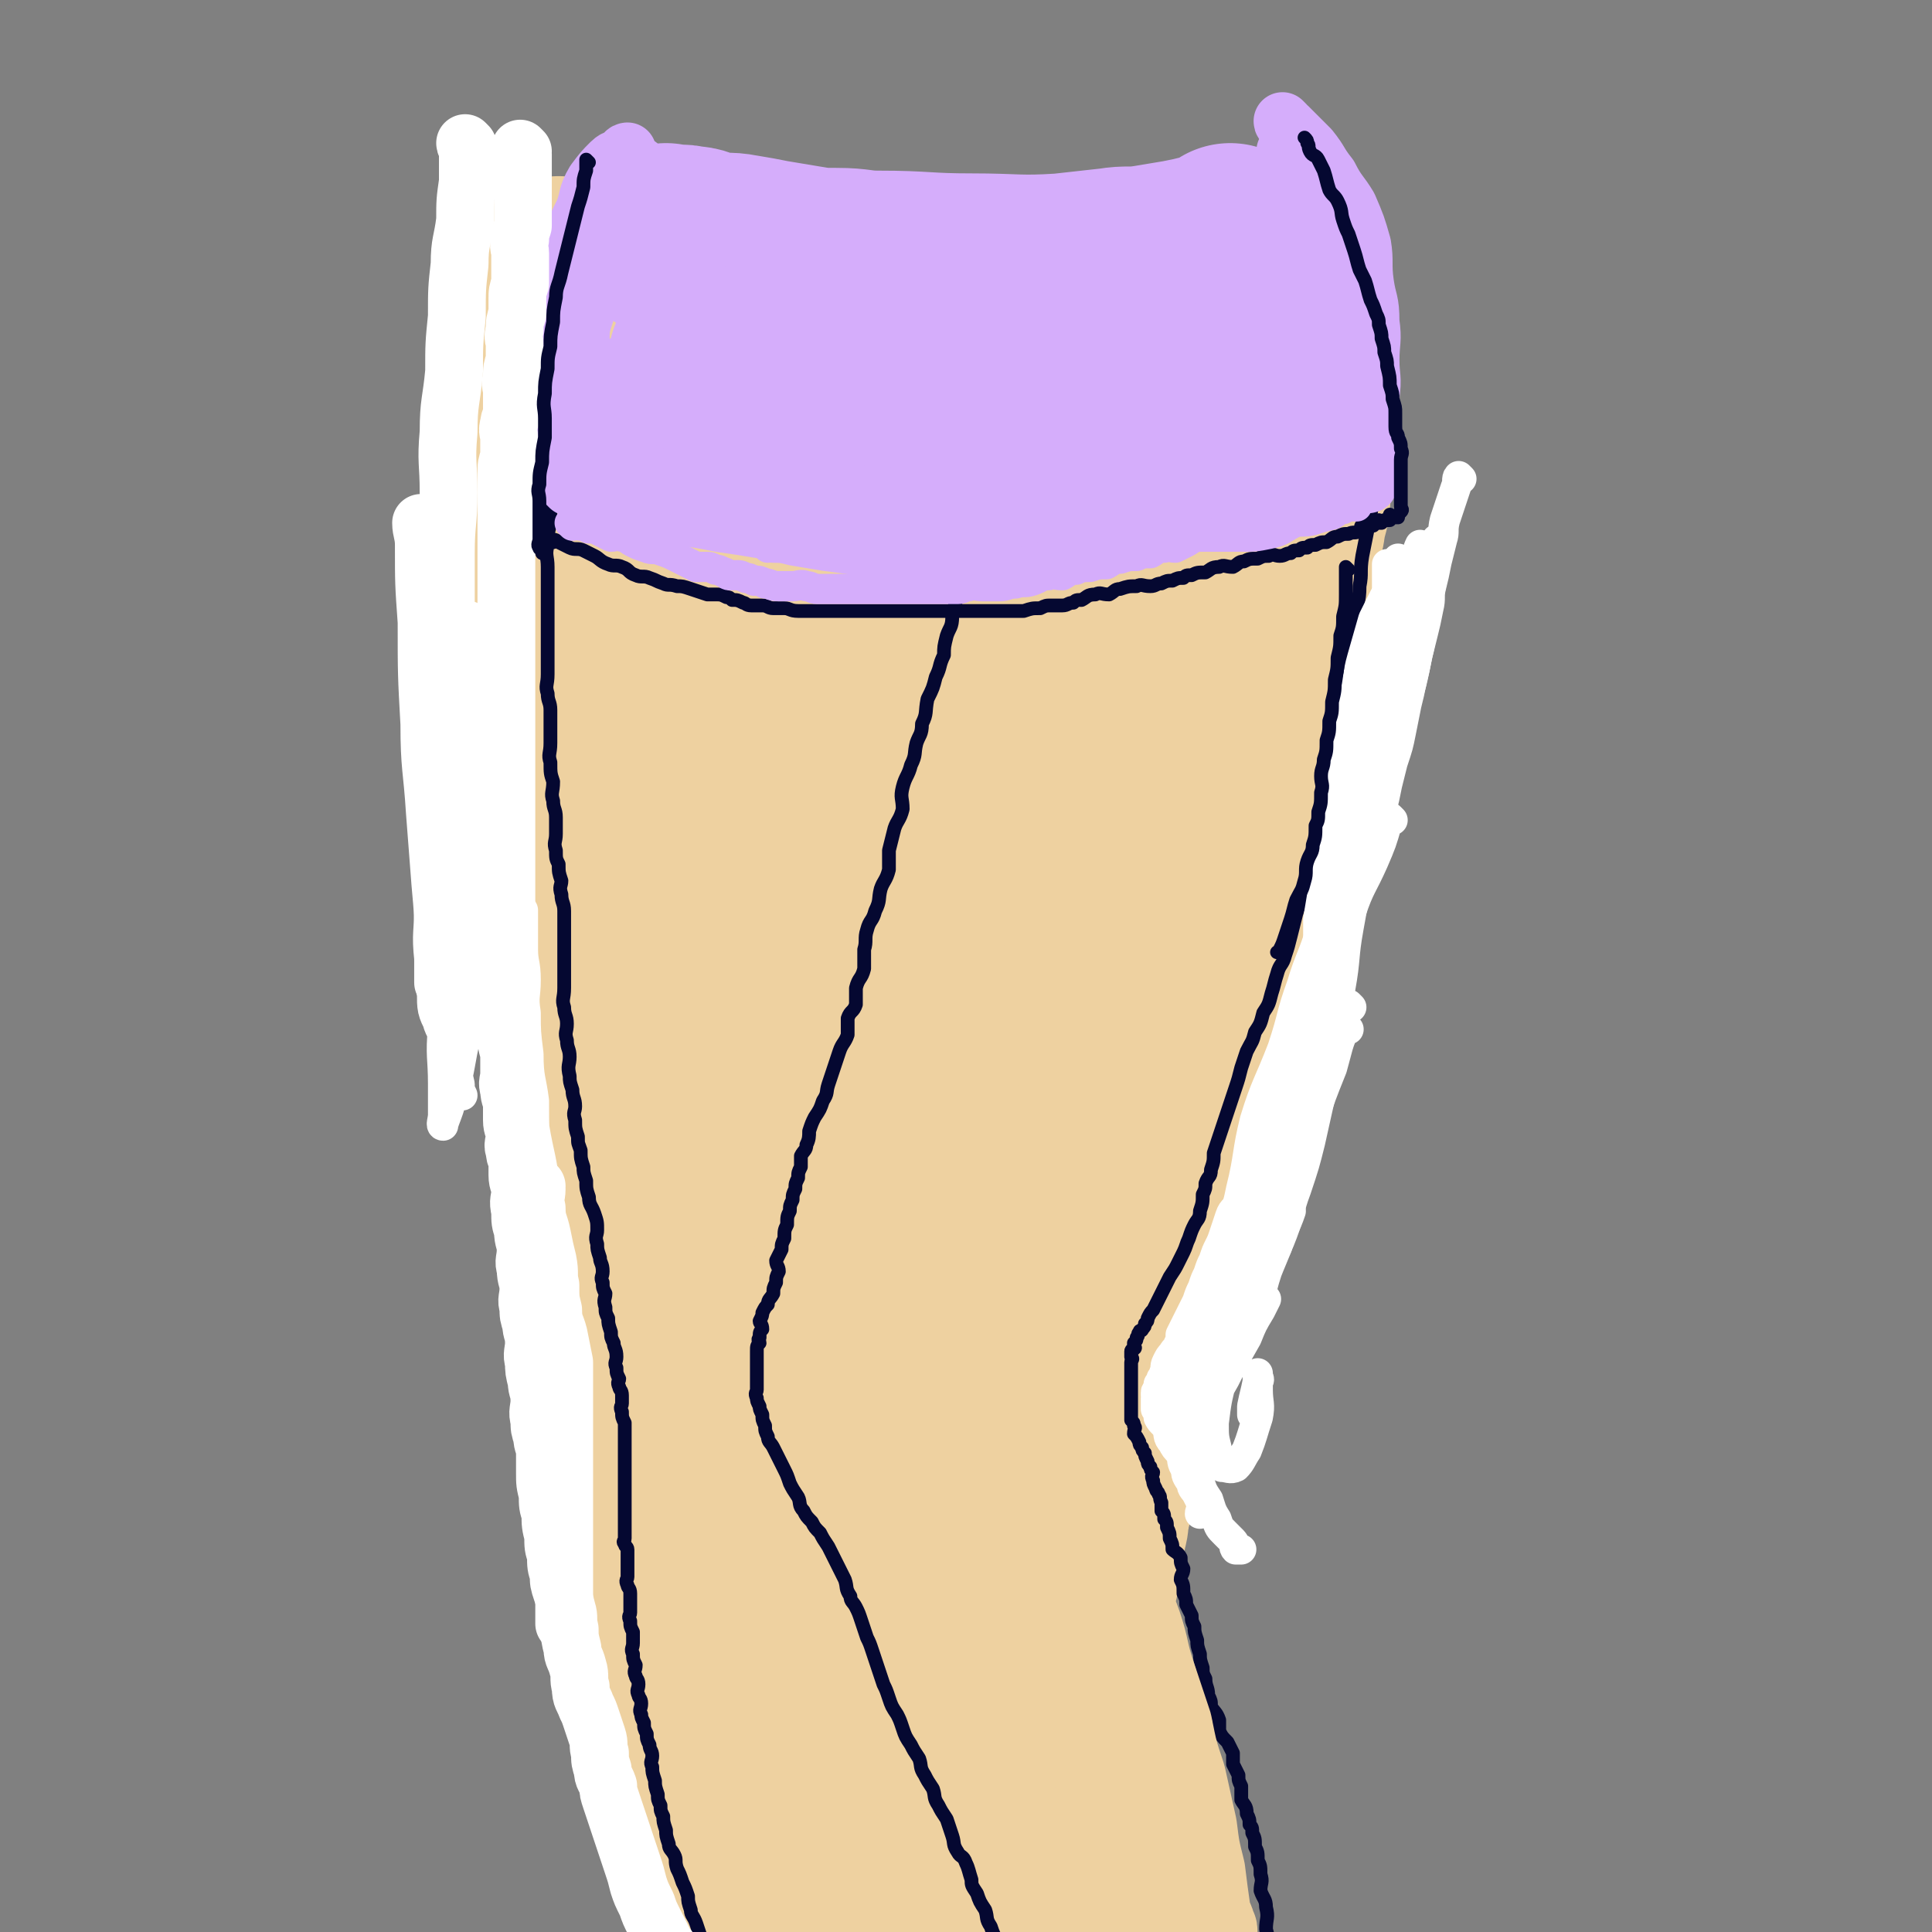 <svg viewBox='0 0 702 702' version='1.1' xmlns='http://www.w3.org/2000/svg' xmlns:xlink='http://www.w3.org/1999/xlink'><rect x="0" y="0" width="702" height="702" fill="#808080" stroke="none"/><g fill='none' stroke='rgb(238,209,160)' stroke-width='70' stroke-linecap='round' stroke-linejoin='round'><path d='M220,102c0,0 0,-1 -1,-1 0,0 0,1 0,2 -2,2 -2,1 -4,3 -1,2 -1,3 -2,5 -2,3 -2,3 -3,5 -2,3 -2,3 -3,5 -2,3 -1,3 -2,6 -1,3 -2,3 -2,5 -1,3 -1,3 -1,6 -1,3 -2,3 -2,6 -1,3 0,3 0,6 -1,3 -1,3 -1,6 -1,3 0,3 0,6 0,3 0,3 0,6 0,3 0,3 0,6 0,4 0,4 0,7 0,3 0,3 0,6 0,4 -1,4 0,7 0,4 1,4 2,7 1,4 0,4 1,7 1,4 2,4 3,7 1,3 1,3 2,6 1,3 1,3 3,6 1,2 1,2 2,4 1,2 1,1 2,3 0,1 0,1 1,2 0,0 0,0 1,0 '/><path d='M446,90c0,0 -1,-1 -1,-1 1,1 2,1 4,3 1,1 0,2 1,3 2,2 2,2 4,4 1,2 1,2 3,5 1,2 0,3 1,5 1,2 2,2 2,4 2,3 1,3 2,6 1,3 1,3 2,5 1,2 2,2 2,5 1,2 1,2 1,4 1,2 1,2 1,4 1,2 0,2 0,4 1,2 1,2 1,4 1,2 0,2 0,4 0,2 0,2 0,4 1,2 1,2 1,5 1,3 0,3 0,5 0,3 0,3 0,6 0,3 0,3 0,6 0,3 1,3 0,6 0,3 0,3 -1,6 -1,4 0,4 -2,8 -1,4 -1,4 -3,7 -1,4 -1,4 -3,7 -1,4 -1,4 -3,8 0,1 0,2 -1,3 '/><path d='M212,107c0,0 0,-1 -1,-1 -1,1 -1,2 -1,4 -2,3 -2,3 -4,6 -1,3 0,4 -1,7 -2,4 -2,4 -4,8 -1,4 0,4 -1,7 -1,4 -2,4 -2,8 -1,4 -1,4 -1,8 -1,4 -2,4 -2,8 -1,4 -1,4 -1,8 -1,5 0,5 0,9 0,4 -1,4 -1,8 -1,4 0,4 0,8 0,4 0,4 0,8 0,4 0,4 0,7 0,4 0,4 0,7 0,4 -1,4 0,7 0,3 1,3 1,6 0,3 -1,3 0,6 0,3 0,3 1,6 0,3 0,3 1,6 0,3 0,3 1,5 0,3 0,3 1,6 1,3 1,3 2,6 0,2 0,2 1,5 0,3 0,3 1,6 0,3 1,3 2,6 1,3 1,3 2,6 1,3 1,3 2,6 1,3 1,2 2,5 1,3 1,3 2,6 1,3 0,3 2,6 1,3 2,2 3,5 1,3 1,4 2,7 1,3 1,3 2,5 1,3 2,3 3,6 1,3 1,4 2,7 1,3 1,3 2,6 1,3 1,3 2,6 1,3 1,3 2,6 1,3 1,4 2,7 1,3 1,2 2,5 1,3 0,3 1,6 1,4 1,3 2,7 1,3 1,3 2,7 1,3 1,3 2,7 1,3 1,3 2,6 1,3 1,3 2,6 1,3 1,3 2,6 1,3 1,3 2,7 1,3 1,3 2,6 1,3 1,3 3,7 1,3 1,3 3,7 1,3 0,4 2,7 1,3 2,3 3,6 1,3 0,3 1,6 0,2 1,2 2,4 1,2 1,2 2,4 0,0 0,1 0,1 0,0 0,0 0,0 '/><path d='M448,99c0,0 -1,-1 -1,-1 1,2 1,3 2,5 2,5 2,5 4,9 1,6 2,5 4,11 1,5 1,5 3,10 1,6 0,6 1,11 1,6 1,6 2,11 1,6 2,6 2,11 1,6 1,6 1,11 1,6 0,6 0,11 1,6 1,6 1,11 1,5 0,5 0,10 0,6 0,6 0,11 0,5 0,5 0,10 0,4 0,4 0,8 0,4 0,4 0,8 0,5 1,5 0,9 0,4 0,4 -1,8 0,4 0,4 -1,8 -1,4 -1,4 -2,8 0,4 0,4 -1,8 0,4 -1,4 -2,8 -1,4 -1,4 -2,7 -1,5 -1,5 -3,9 -1,5 -1,5 -2,9 -1,4 -1,4 -2,7 -1,5 -1,5 -2,9 -1,5 -1,5 -2,9 -1,4 -1,4 -2,8 -1,5 -1,5 -2,9 0,4 0,4 -1,8 0,4 -1,4 -2,8 -1,4 -1,4 -2,8 -1,5 0,5 -1,9 0,4 0,4 -1,7 0,4 -1,4 -2,8 -1,3 -1,3 -2,6 -1,4 -1,4 -2,8 0,3 0,4 -1,7 -1,4 -1,3 -3,7 -1,3 -1,3 -2,6 -1,3 -1,3 -2,6 -1,3 -1,3 -2,6 -1,3 -1,3 -2,6 0,2 0,2 -1,5 -1,3 0,3 -2,6 0,2 -1,2 -2,4 -1,3 0,3 -1,6 0,3 -1,2 -2,5 -1,3 -1,3 -2,7 -1,3 -1,3 -2,6 0,2 0,2 -1,5 0,2 0,2 -1,5 0,2 0,2 -1,5 0,2 0,2 -1,5 0,2 0,2 -1,4 0,2 0,2 -1,5 0,2 0,2 -1,4 0,2 1,2 0,5 0,3 0,3 -1,6 0,2 0,2 -1,5 0,3 0,3 -1,6 0,2 0,2 -1,5 0,2 0,2 -1,5 0,2 0,2 -1,4 0,2 1,2 0,4 0,1 0,1 -1,3 0,2 0,2 -1,4 0,2 1,2 0,4 0,3 0,3 -1,7 0,1 0,1 0,3 0,1 1,1 0,2 0,1 0,1 -1,2 0,1 0,1 0,2 0,0 1,0 0,1 0,1 0,1 -1,2 0,1 1,1 0,2 0,0 0,0 -1,1 0,0 1,1 0,2 0,1 0,1 -1,2 0,1 1,1 0,3 0,1 0,1 -1,2 0,1 0,1 -1,3 0,1 1,1 0,3 0,1 0,1 -1,3 0,2 0,2 -1,4 0,2 0,2 -1,4 0,2 0,2 -1,5 0,2 0,2 -1,5 0,3 0,3 -1,6 0,3 0,3 -1,7 0,3 0,3 -1,7 0,3 -1,3 -2,6 0,2 1,2 0,5 0,3 0,3 -1,6 0,2 0,2 -1,5 0,3 0,3 -1,6 0,2 0,2 -1,4 0,2 0,2 0,4 0,1 0,1 0,3 '/><path d='M204,100c0,0 -1,-1 -1,-1 0,3 0,4 0,7 -2,6 -2,5 -4,11 -1,5 0,5 -1,11 -1,6 -1,6 -2,12 -1,6 -2,6 -2,13 -1,5 -1,5 -1,11 -1,7 -1,7 -1,14 -1,6 -1,6 -1,13 -1,6 0,6 0,13 0,6 0,6 0,12 0,7 -1,7 0,13 0,7 0,6 1,12 0,7 0,7 1,14 0,5 0,5 1,11 0,7 0,7 1,13 1,6 1,6 2,12 1,6 0,6 1,11 0,6 0,6 1,11 0,5 1,5 2,10 1,5 0,5 1,10 1,5 2,5 3,10 1,6 1,6 2,11 1,5 1,5 2,10 1,5 1,5 2,10 1,5 1,5 2,10 1,5 2,5 3,10 1,5 0,5 1,10 1,5 1,5 2,9 1,5 0,5 1,10 1,5 1,5 2,10 1,6 0,6 1,12 0,6 0,6 1,11 0,5 1,5 2,10 1,6 0,6 1,11 0,5 0,5 1,10 1,5 1,5 2,10 1,5 0,5 1,10 0,5 0,5 1,10 0,5 0,5 1,10 0,5 0,5 1,9 1,5 1,5 2,10 1,5 0,5 1,10 0,4 0,4 1,8 0,4 0,4 1,8 0,4 0,4 1,9 0,5 0,5 1,9 1,5 1,5 2,9 1,4 0,5 1,9 0,4 0,4 1,8 0,4 1,3 2,7 1,3 1,3 2,6 1,4 0,4 1,8 0,4 1,4 2,8 1,3 1,3 2,7 1,3 1,3 2,7 1,3 1,3 2,7 1,3 1,3 2,7 1,3 1,3 2,7 0,3 0,3 1,6 0,3 0,3 1,7 0,3 1,3 2,6 0,1 0,1 1,3 0,2 0,2 1,4 0,0 -1,0 0,1 0,0 1,1 1,1 '/><path d='M256,476c0,0 -1,-1 -1,-1 0,1 0,2 1,4 1,8 1,8 3,16 2,10 2,10 4,20 2,12 2,12 4,23 2,12 2,12 4,24 2,13 1,13 3,26 1,13 2,13 3,26 1,13 1,13 2,25 1,10 0,10 2,20 1,8 1,8 4,16 1,4 2,4 4,9 1,3 1,4 1,5 0,1 0,-1 0,-2 '/><path d='M244,126c0,0 -1,-1 -1,-1 0,8 1,9 1,18 0,13 0,13 0,26 0,14 -1,14 0,28 0,16 1,16 2,32 1,18 1,18 2,36 1,19 0,19 2,38 1,17 1,16 3,33 1,15 1,15 3,29 1,10 1,10 4,20 2,7 2,7 4,13 0,2 0,2 1,4 '/><path d='M278,109c0,0 -1,-1 -1,-1 0,6 1,7 1,14 0,16 -1,16 0,33 0,20 0,20 1,41 1,23 1,23 3,45 1,21 1,21 2,42 0,20 0,20 1,40 0,16 -1,16 1,31 1,10 1,10 3,21 1,5 2,5 4,10 1,2 1,2 2,4 0,0 0,0 0,0 '/><path d='M318,120c0,0 -1,-1 -1,-1 0,7 0,8 1,16 0,13 -1,13 0,25 0,19 0,19 1,38 0,22 0,22 1,43 0,22 0,22 1,44 0,19 0,19 2,38 1,15 1,15 3,31 1,10 1,10 3,20 1,5 1,5 3,10 1,3 1,5 1,6 0,0 0,-2 0,-2 '/><path d='M358,103c0,0 -1,-1 -1,-1 0,5 0,6 0,11 1,15 1,15 2,31 0,22 0,22 1,45 0,24 0,24 0,47 1,22 1,22 1,43 1,18 0,18 0,36 0,12 0,12 0,24 0,7 0,7 0,14 0,2 0,3 0,5 0,0 0,0 0,0 '/><path d='M410,133c0,0 -1,-1 -1,-1 0,3 1,4 2,8 0,10 0,10 1,20 0,12 0,12 1,24 0,14 0,14 -1,28 0,15 0,15 -1,31 0,14 0,14 -2,28 -1,15 -1,15 -3,30 -2,15 -2,15 -4,30 -2,16 -2,16 -5,31 -3,15 -4,15 -7,30 -3,16 -2,16 -6,31 -3,16 -4,15 -8,30 -4,16 -4,16 -8,33 -3,15 -3,15 -6,31 -2,14 -2,14 -4,29 -2,16 -2,15 -4,31 -1,15 -1,15 -2,30 -1,14 -1,14 -2,28 -1,12 -1,12 -2,25 0,9 0,9 1,18 0,7 0,7 2,13 1,4 1,4 3,8 0,1 0,1 0,3 '/><path d='M303,368c0,0 -1,-1 -1,-1 0,8 0,9 1,18 0,13 -1,13 1,25 1,15 2,15 4,30 2,15 1,15 3,30 1,17 2,17 3,33 1,16 1,16 2,33 1,18 1,18 3,36 1,18 0,18 2,37 2,29 2,29 6,58 1,10 2,10 4,21 0,3 0,4 1,7 '/><path d='M335,395c0,0 -1,-1 -1,-1 0,3 0,4 1,7 0,15 0,15 0,30 -1,21 -1,21 -2,42 0,21 0,21 -2,43 -1,18 -2,18 -3,37 0,14 0,14 0,28 -1,8 0,8 0,15 0,2 0,3 0,4 '/></g>
<g fill='none' stroke='rgb(5,8,49)' stroke-width='5' stroke-linecap='round' stroke-linejoin='round'><path d='M373,127c0,0 -1,-1 -1,-1 -1,2 0,3 -1,5 0,3 0,3 -1,6 -1,4 -1,4 -3,8 -1,5 0,5 -2,9 -1,5 -1,5 -3,10 -1,5 0,5 -2,9 -1,4 -1,4 -3,8 -1,5 -1,5 -2,9 -1,5 0,5 -2,9 0,4 -1,4 -2,7 -1,5 -1,5 -3,9 -1,5 -1,5 -2,9 0,4 -1,4 -2,7 -1,4 -1,4 -1,7 -2,4 -1,4 -3,8 -1,4 -1,4 -3,8 -1,5 0,5 -2,9 0,4 -1,4 -2,7 -1,4 0,4 -2,8 -1,4 -2,4 -3,8 -1,4 0,4 0,8 -1,4 -2,4 -3,7 -1,4 -1,4 -2,8 0,4 0,4 0,7 -1,4 -2,4 -3,7 -1,4 0,4 -2,8 -1,4 -2,3 -3,7 -1,3 0,4 -1,7 0,4 0,4 0,7 -1,4 -2,3 -3,7 0,3 0,3 0,6 -1,3 -2,2 -3,5 0,3 0,3 0,6 -1,3 -2,3 -3,6 -1,3 -1,3 -2,6 -1,3 -1,3 -2,6 -1,3 0,3 -2,6 -1,3 -1,3 -3,6 -1,2 -1,2 -2,5 0,2 0,3 -1,5 0,2 -1,2 -2,4 0,2 0,2 0,4 -1,2 -1,2 -1,4 -1,2 -1,2 -1,4 -1,2 -1,2 -1,4 -1,2 -1,2 -1,4 -1,2 -1,2 -1,5 -1,2 -1,2 -1,5 -1,2 -1,2 -1,4 -1,2 -1,2 -2,4 0,2 1,2 1,4 -1,2 -1,2 -1,4 -1,2 -1,2 -1,4 -1,2 -2,2 -2,4 -1,1 -1,1 -2,3 0,1 0,1 -1,3 0,1 1,1 1,3 -1,1 -1,1 -1,3 -1,1 0,1 0,2 -1,1 -1,1 -1,3 0,0 0,0 0,1 0,1 0,1 0,2 0,0 0,0 0,1 0,0 0,0 0,1 0,1 0,1 0,2 0,1 0,1 0,2 0,1 0,1 0,2 0,1 0,1 0,3 0,1 -1,1 0,3 0,1 0,1 1,3 0,1 0,1 1,3 0,2 0,2 1,4 0,2 0,2 1,4 0,2 1,2 2,4 1,2 1,2 2,4 1,2 1,2 2,4 1,2 1,2 2,5 1,2 1,2 3,5 1,2 0,3 2,5 1,2 1,2 3,4 1,2 1,2 3,4 1,2 1,2 3,5 1,2 1,2 2,4 1,2 1,2 2,4 1,2 1,2 2,4 1,3 0,3 2,6 0,2 1,2 2,4 1,2 1,2 2,5 1,3 1,3 2,6 1,2 1,2 2,5 1,3 1,3 2,6 1,3 1,3 2,6 1,2 1,2 2,5 1,3 1,3 3,6 1,2 1,2 2,5 1,3 1,3 3,6 1,2 1,2 3,5 1,3 0,3 2,6 1,2 1,2 3,5 1,3 0,3 2,6 1,2 1,2 3,5 1,3 1,3 2,6 1,3 0,3 2,6 1,2 2,1 3,4 1,2 1,3 2,6 0,2 0,2 2,5 1,3 1,3 3,6 1,3 0,3 2,6 1,3 1,3 3,6 1,2 1,2 3,5 1,2 0,2 2,4 1,1 1,0 3,2 0,0 1,1 1,1 '/><path d='M506,139c0,0 -1,-1 -1,-1 0,3 1,4 0,7 0,4 -1,4 -2,8 -1,5 0,5 -1,10 0,5 0,5 -1,9 0,5 -1,5 -2,9 -1,6 -1,6 -2,11 -1,5 -1,5 -2,10 -1,6 0,6 -1,11 0,6 -1,6 -2,11 -1,4 -1,4 -2,8 -1,5 0,5 -1,9 -1,5 -1,5 -2,10 -1,5 -1,5 -2,9 0,4 0,4 -1,8 -1,5 -1,5 -2,9 0,4 0,4 -1,7 0,5 0,5 -1,9 0,4 0,4 -1,8 -1,4 -1,4 -2,8 -1,4 -1,4 -2,8 -1,4 -1,4 -2,8 -1,4 -1,4 -2,7 -1,4 -1,4 -2,8 -1,4 -1,4 -2,7 -1,4 -2,3 -3,7 -1,3 -1,4 -2,7 -1,4 -1,4 -3,7 -1,4 -1,4 -3,7 -1,4 -1,3 -3,7 -1,3 -1,3 -2,6 -1,4 -1,4 -2,7 -1,3 -1,3 -2,6 -1,3 -1,3 -2,6 -1,3 -1,3 -2,6 -1,3 -1,3 -2,6 0,3 0,3 -1,6 0,3 -1,2 -2,5 0,2 0,2 -1,4 0,3 0,3 -1,6 0,3 -1,3 -2,5 -1,2 -1,2 -2,5 -1,2 -1,3 -2,5 -1,2 -1,2 -2,4 -1,2 -1,2 -3,5 -1,2 -1,2 -2,4 -1,2 -1,2 -2,4 -1,2 -1,2 -2,4 -1,1 -1,1 -2,3 0,1 0,1 -1,2 0,1 0,1 -1,2 0,1 -1,0 -1,1 -1,1 0,1 -1,2 0,1 0,1 -1,2 0,0 0,0 0,1 0,0 1,1 0,1 0,1 -1,0 -1,1 0,1 0,1 0,2 1,1 0,1 0,2 0,0 0,0 0,1 0,1 0,1 0,2 0,0 0,0 0,1 0,1 0,1 0,3 0,0 0,0 0,1 0,1 0,1 0,3 0,0 0,0 0,1 0,1 0,1 0,3 0,1 0,1 0,3 0,1 0,1 0,3 1,1 1,1 1,2 1,1 0,1 0,3 1,1 1,1 2,3 0,1 0,1 1,2 0,1 0,1 1,2 0,1 0,1 1,3 0,1 0,1 1,2 0,1 0,1 1,2 0,1 -1,1 0,3 0,1 0,1 1,3 0,1 1,1 1,2 1,1 0,1 1,3 0,1 0,1 0,3 1,1 1,1 1,3 1,1 1,1 1,3 1,2 1,2 1,4 1,2 1,2 1,4 1,1 2,1 3,3 0,2 0,2 1,4 0,2 -1,2 -1,4 1,2 1,2 1,5 1,2 1,2 1,4 1,2 1,2 2,4 0,2 0,2 1,4 0,2 0,2 1,5 0,2 0,2 1,5 0,2 0,2 1,5 0,2 0,2 1,4 0,3 1,3 1,6 1,2 1,2 1,4 1,2 2,2 3,5 0,2 0,2 0,4 1,2 1,2 3,4 1,2 1,2 2,4 0,2 0,2 0,4 1,2 1,2 2,4 0,2 0,2 1,4 0,2 0,2 0,5 1,2 2,2 2,5 1,2 1,2 1,4 1,1 1,1 1,3 1,2 1,2 1,5 1,2 1,2 1,5 1,2 1,2 1,5 1,3 0,3 0,6 1,3 2,3 2,6 1,4 0,4 0,8 1,4 1,3 1,7 1,3 0,3 0,6 1,3 1,3 1,6 1,1 1,1 1,2 1,0 1,-1 0,-1 '/></g>
<g fill='none' stroke='rgb(238,209,160)' stroke-width='35' stroke-linecap='round' stroke-linejoin='round'><path d='M388,575c0,0 -1,-1 -1,-1 0,1 0,1 0,3 2,6 2,5 3,11 1,8 0,8 2,15 1,9 1,9 3,18 1,9 1,9 4,18 2,9 2,8 5,17 2,9 2,9 5,17 2,8 2,8 4,15 1,7 2,7 4,13 1,4 1,4 1,9 1,4 1,4 2,8 0,1 1,2 1,2 '/><path d='M403,575c0,0 -1,-1 -1,-1 0,3 1,4 2,7 2,9 1,9 4,18 3,10 3,10 6,21 2,10 2,10 5,21 2,9 2,9 5,19 1,7 1,7 3,14 1,7 0,7 2,13 0,5 1,5 1,10 1,4 0,4 0,9 0,1 1,1 1,2 0,0 0,-1 0,-1 '/><path d='M408,578c0,0 -1,-1 -1,-1 0,1 0,1 0,3 2,6 3,5 5,11 3,9 2,9 5,18 3,9 3,9 6,18 2,10 2,10 5,19 2,9 2,9 4,18 1,8 1,8 3,16 1,8 1,8 2,15 1,4 2,4 2,7 1,0 0,-1 0,-1 '/></g>
<g fill='none' stroke='rgb(255,255,255)' stroke-width='11' stroke-linecap='round' stroke-linejoin='round'><path d='M531,174c0,0 -1,-1 -1,-1 -1,1 0,2 -1,4 -1,3 -1,3 -2,6 -1,3 -1,3 -2,6 -1,4 0,4 -1,7 -1,4 -1,4 -2,8 -1,5 -1,5 -2,9 -1,4 0,4 -1,8 -1,5 -1,5 -2,9 -1,4 -1,4 -2,8 -1,5 -1,5 -2,9 -1,5 -1,5 -2,9 -1,5 -1,5 -2,10 -1,5 -1,5 -3,11 -1,4 -1,4 -2,8 -1,5 -1,5 -2,9 -1,4 -1,4 -3,8 -1,4 -2,4 -3,8 -1,4 -1,4 -2,8 -1,4 -1,4 -3,8 -1,4 -1,4 -2,7 -1,4 -1,4 -2,8 -1,4 -1,4 -2,7 -1,4 -1,4 -2,7 -1,4 0,4 -1,8 0,3 -1,3 -2,6 -1,4 0,4 -1,7 0,3 -1,3 -2,5 -1,3 0,3 -1,6 0,3 -1,3 -2,6 -1,3 0,3 -1,6 0,2 -1,2 -2,4 -1,2 -1,2 -2,5 -1,2 -1,3 -2,5 -1,3 -1,3 -2,5 -1,3 -1,3 -3,6 -1,2 -1,2 -2,4 -1,3 -2,2 -3,5 -1,2 0,3 -2,5 -1,2 -1,2 -3,4 -1,2 -1,2 -2,4 -1,2 -1,2 -2,5 -1,3 -1,3 -2,5 -1,2 -1,1 -2,3 -1,2 -1,2 -2,4 0,1 0,1 -1,3 0,2 0,2 -1,4 0,1 0,1 -1,3 0,1 -1,1 -2,3 0,1 0,1 -1,3 0,1 0,1 -1,3 0,1 0,1 -1,3 0,1 0,1 -1,3 0,1 0,1 -1,3 0,2 0,2 -1,4 0,1 0,1 -1,3 0,1 0,1 0,3 0,1 0,1 0,2 0,1 0,1 0,3 0,1 0,1 0,3 0,1 0,1 0,3 0,1 0,1 0,2 0,1 0,1 0,3 0,1 0,1 0,3 1,2 1,2 1,4 1,2 1,2 1,5 1,2 2,2 3,5 0,2 0,3 1,5 1,3 1,3 3,6 1,3 1,4 3,7 1,3 1,3 3,5 1,1 1,1 3,3 1,1 0,2 1,3 1,0 2,0 2,0 '/><path d='M490,374c0,0 -1,-1 -1,-1 -3,6 -3,8 -5,15 -4,10 -4,10 -7,19 -3,10 -3,10 -6,20 -3,9 -3,9 -6,19 -3,8 -2,8 -5,17 -2,6 -1,6 -4,12 -1,5 -2,5 -4,9 -1,3 -1,3 -2,5 0,0 0,2 0,1 2,-5 2,-6 5,-12 4,-13 4,-13 9,-25 2,-7 3,-7 5,-13 0,-1 -1,-2 -1,-2 '/><path d='M506,298c0,0 -1,-1 -1,-1 -1,0 0,1 -1,2 -2,7 -2,7 -5,14 -4,9 -5,9 -8,18 -4,10 -4,10 -7,20 -4,10 -4,10 -7,20 -4,11 -3,11 -7,21 -4,10 -4,10 -8,20 -4,10 -4,10 -7,20 -3,9 -3,9 -6,18 -2,7 -2,7 -4,14 -1,5 -1,5 -2,10 0,3 0,3 0,6 0,1 0,1 0,1 '/><path d='M484,326c0,0 -1,-1 -1,-1 -2,5 -1,7 -3,13 -3,10 -4,10 -7,20 -4,11 -3,11 -7,23 -5,13 -6,13 -10,26 -3,12 -2,13 -5,25 -2,10 -3,10 -5,20 -2,9 -2,9 -4,17 -1,6 0,6 -2,12 -1,5 -2,5 -3,9 0,1 0,1 0,3 0,0 0,0 0,0 '/><path d='M491,366c0,0 -1,-1 -1,-1 -1,2 -1,3 -2,6 -3,10 -3,10 -7,20 -6,13 -6,13 -12,26 -7,15 -7,14 -13,29 -6,14 -6,14 -11,28 -5,11 -5,11 -9,23 -3,7 -3,7 -5,14 -1,4 0,4 -1,8 0,1 0,1 -1,3 '/><path d='M523,197c0,0 -1,-1 -1,-1 -1,4 0,5 -1,10 -1,7 -1,7 -3,14 -2,9 -1,10 -3,18 -2,10 -2,10 -5,20 -2,10 -2,10 -5,19 -3,11 -3,11 -7,21 -3,9 -3,9 -6,18 -2,8 -2,8 -5,15 -1,5 -1,5 -3,9 -1,3 -2,6 -2,5 0,-1 0,-4 1,-9 3,-9 4,-9 7,-18 3,-10 3,-10 6,-20 3,-11 3,-11 6,-21 2,-9 1,-9 2,-18 2,-9 2,-9 2,-18 1,-8 1,-8 1,-15 1,-5 1,-5 1,-11 1,-3 0,-3 0,-7 0,-1 0,-1 0,-3 0,-1 0,-2 0,-2 0,0 0,0 0,0 0,5 1,5 0,11 0,8 -1,8 -2,16 -1,10 -1,10 -2,19 -1,12 -1,12 -3,23 -2,10 -2,10 -5,21 -2,10 -2,10 -5,20 -2,7 -2,8 -4,15 -1,6 -2,6 -3,11 0,3 -1,7 -1,6 1,-3 3,-7 5,-13 3,-12 2,-12 6,-24 3,-12 4,-12 7,-25 3,-12 2,-12 5,-24 1,-8 2,-8 3,-16 0,-5 -1,-5 -1,-10 0,-1 0,-2 0,-2 0,0 1,1 0,2 -1,6 -2,6 -3,13 -2,10 -1,10 -3,21 -2,12 -2,12 -4,23 -2,12 -2,12 -4,24 -2,12 -2,12 -4,23 -2,11 -1,11 -3,22 -2,10 -2,9 -4,19 -2,9 -1,9 -3,19 -2,9 -2,9 -4,18 -2,8 -2,8 -5,17 -3,8 -2,8 -5,16 -3,8 -4,8 -8,16 -3,6 -3,7 -6,13 -3,8 -3,7 -6,15 -2,6 -2,6 -4,12 -1,5 -2,5 -3,9 -1,3 -1,3 -1,7 -1,0 -1,0 0,0 0,-3 0,-3 1,-5 2,-7 2,-7 6,-14 4,-8 4,-8 8,-15 2,-5 2,-5 5,-10 1,-2 1,-2 2,-4 0,0 -1,1 -1,1 0,0 -1,-1 -1,0 -5,5 -5,5 -8,12 -4,7 -4,8 -6,16 -2,8 -2,8 -3,16 0,5 0,5 1,9 0,3 -1,3 -1,5 1,1 1,1 3,2 2,0 3,1 5,0 2,-2 2,-3 4,-6 2,-5 2,-6 4,-12 1,-5 0,-5 0,-10 0,-3 0,-3 0,-6 0,0 0,1 0,1 0,1 1,1 0,2 -1,5 -1,4 -2,9 0,1 0,2 0,3 '/></g>
<g fill='none' stroke='rgb(5,8,49)' stroke-width='5' stroke-linecap='round' stroke-linejoin='round'><path d='M208,105c0,0 -1,-1 -1,-1 0,1 1,2 1,3 0,3 0,3 0,6 -1,4 -1,4 -1,7 -1,4 -2,4 -2,7 -1,4 -1,4 -1,8 -1,4 -1,4 -1,8 -1,5 -1,5 -1,9 -1,4 -1,4 -1,7 -1,4 -1,4 -1,8 -1,4 0,4 0,8 0,4 0,4 0,8 0,4 0,4 0,7 -1,4 -1,4 -1,8 -1,4 0,4 0,8 0,4 0,4 0,7 0,4 0,4 0,7 0,4 0,4 0,7 0,3 0,3 0,6 0,3 0,3 0,6 0,3 0,3 0,6 0,4 -1,4 0,7 0,3 1,3 1,6 0,3 0,3 0,6 0,3 0,3 0,6 0,4 -1,4 0,7 0,4 0,4 1,7 0,4 -1,4 0,7 0,3 1,3 1,6 0,3 0,3 0,6 0,3 -1,3 0,6 0,3 0,3 1,5 0,3 0,3 1,6 0,2 -1,2 0,5 0,3 1,3 1,6 0,3 0,3 0,5 0,2 0,2 0,5 0,3 0,3 0,6 0,3 0,3 0,6 0,3 0,3 0,6 0,4 -1,4 0,7 0,3 1,3 1,6 0,3 -1,3 0,6 0,3 1,3 1,6 0,3 -1,3 0,7 0,2 0,2 1,5 0,3 1,3 1,6 0,2 -1,2 0,5 0,3 0,3 1,6 0,3 0,2 1,5 0,3 0,3 1,6 0,2 0,2 1,5 0,3 0,3 1,6 0,3 1,3 2,6 1,3 1,3 1,6 0,2 -1,2 0,5 0,2 0,2 1,5 0,2 1,2 1,5 0,2 -1,2 0,4 0,2 0,2 1,4 0,2 -1,2 0,5 0,2 0,2 1,4 0,2 0,2 1,5 0,2 0,2 1,4 0,2 1,2 1,5 0,2 -1,2 0,4 0,2 0,2 1,4 0,1 -1,1 0,3 0,1 1,1 1,3 0,1 0,1 0,3 0,1 -1,1 0,3 0,2 0,2 1,4 0,1 0,1 0,3 0,1 0,1 0,3 0,1 0,1 0,2 0,1 0,1 0,3 0,1 0,1 0,2 0,0 0,0 0,1 0,1 0,1 0,3 0,0 0,0 0,1 0,1 0,1 0,2 0,0 0,0 0,1 0,0 0,0 0,1 0,0 0,0 0,1 0,0 0,0 0,1 0,0 0,0 0,1 0,1 0,1 0,2 0,0 0,0 0,1 0,0 0,0 0,1 0,1 0,1 0,2 0,0 0,0 0,1 0,1 0,1 0,3 0,0 0,0 0,1 0,1 0,1 0,2 0,0 0,0 0,1 0,1 0,1 0,3 0,1 -1,1 0,2 0,1 1,1 1,2 0,1 0,1 0,3 0,1 0,1 0,2 0,1 0,1 0,2 0,1 0,1 0,3 0,1 -1,1 0,3 0,1 1,1 1,3 0,2 0,2 0,4 0,1 0,1 0,3 0,1 -1,1 0,3 0,2 0,2 1,4 0,2 0,2 0,4 0,2 -1,2 0,4 0,2 0,2 1,4 0,2 -1,2 0,4 0,1 1,1 1,3 0,2 -1,2 0,4 0,1 1,1 1,3 0,2 -1,2 0,4 0,1 0,1 1,3 0,2 0,2 1,4 0,2 0,2 1,4 0,2 1,2 1,4 0,2 -1,2 0,4 0,2 0,2 1,5 0,2 0,2 1,5 0,2 0,2 1,4 0,2 0,2 1,4 0,2 0,2 1,5 0,2 0,2 1,5 0,2 1,2 2,4 1,2 0,2 1,5 1,2 1,2 2,5 1,2 1,2 2,5 0,2 0,2 1,5 0,2 1,2 2,5 1,3 1,3 2,6 0,2 0,2 1,4 0,2 0,2 1,4 0,1 -1,1 0,3 0,1 0,1 1,2 0,0 0,0 0,1 '/></g>
<g fill='none' stroke='rgb(213,173,251)' stroke-width='21' stroke-linecap='round' stroke-linejoin='round'><path d='M207,177c0,0 -1,-1 -1,-1 1,0 1,1 3,1 1,0 1,0 3,0 1,0 1,1 3,1 1,0 1,0 3,0 1,0 1,0 3,0 1,0 1,1 3,1 1,0 1,0 3,0 1,0 1,0 3,1 2,1 2,1 4,1 2,0 2,0 5,0 2,0 2,0 4,0 2,0 2,0 5,1 2,0 2,1 4,1 2,0 2,0 4,0 2,0 2,1 4,1 2,0 2,0 4,0 1,0 1,0 3,0 1,0 1,0 3,1 2,0 2,0 4,1 1,0 1,0 3,1 2,0 2,1 5,1 2,0 2,0 5,0 2,0 2,1 5,1 2,0 2,0 5,0 2,0 2,1 4,1 2,0 2,0 4,0 2,0 2,0 4,0 2,0 2,1 5,1 2,0 2,0 4,0 2,0 2,0 5,0 3,0 3,0 6,0 3,0 3,0 6,0 2,0 2,0 5,0 2,0 2,0 5,0 2,0 2,0 4,0 2,0 2,0 4,0 2,0 2,0 5,0 3,0 3,0 6,0 2,0 2,0 5,0 3,0 3,0 6,0 2,0 2,0 5,0 2,0 2,0 4,0 2,0 2,0 4,0 2,0 2,0 5,0 2,0 2,-1 4,-1 3,-1 3,-1 6,-1 3,-1 3,-1 7,-1 2,-1 2,0 5,0 2,0 2,0 5,0 2,0 2,-1 4,-1 2,-1 2,-1 4,-1 2,-1 2,-1 4,-1 2,-1 2,-1 5,-1 2,0 2,0 5,0 2,0 2,-1 4,-1 2,-1 2,-1 5,-1 2,-1 2,-1 4,-1 2,0 2,0 4,0 2,0 2,0 4,0 2,0 1,-1 3,-1 2,0 2,0 3,0 2,-1 2,-1 4,-1 1,-1 2,-1 3,-1 2,-1 2,-1 4,-1 1,0 1,0 2,0 1,0 1,0 2,0 1,0 1,0 2,0 1,0 1,0 1,0 1,0 1,-1 1,-1 1,0 1,0 1,0 1,0 1,0 2,0 1,0 1,0 1,0 1,0 1,0 1,0 1,0 1,0 1,0 1,0 1,0 1,0 1,0 1,0 1,0 1,0 1,0 1,0 1,0 0,-1 0,-1 0,-1 0,-1 0,-1 0,-1 0,-1 0,-1 0,-1 0,-1 0,-2 0,-1 0,-1 0,-1 0,-1 0,-1 0,-2 0,-1 0,-1 0,-2 0,-1 0,-1 0,-1 0,-1 0,-1 0,-2 0,-1 0,-1 0,-1 0,-2 0,-2 0,-3 0,-1 0,-1 0,-2 0,-1 0,-1 0,-2 0,-2 1,-2 0,-3 0,-2 0,-2 -1,-4 0,-2 0,-2 -1,-4 0,-3 0,-3 -1,-5 -1,-3 -1,-3 -2,-6 0,-1 0,-1 -1,-2 0,-2 0,-2 -1,-4 0,-2 0,-2 -1,-4 0,-2 0,-2 -1,-3 0,-2 0,-2 -1,-4 0,-2 0,-2 -1,-3 0,-2 -1,-2 -1,-4 0,-2 1,-2 0,-3 0,-2 -1,-2 -2,-4 0,-2 -1,-2 -1,-3 0,-2 1,-2 0,-4 0,-3 -1,-3 -2,-5 0,-2 0,-2 -1,-4 0,-3 0,-3 -1,-5 0,-2 0,-2 -1,-4 0,-2 0,-3 -1,-4 -1,-2 -1,-2 -2,-4 -1,-3 0,-4 -2,-6 -1,-4 -2,-3 -4,-6 0,-1 0,-1 -1,-2 '/><path d='M214,173c0,0 -1,0 -1,-1 0,-1 0,-1 0,-2 -1,-3 -1,-3 -1,-6 -1,-3 -1,-2 -1,-5 -1,-4 0,-4 0,-8 0,-4 0,-4 0,-9 0,-4 0,-4 0,-9 0,-4 -1,-4 0,-8 0,-5 0,-5 1,-10 1,-4 1,-4 3,-9 2,-5 2,-5 4,-10 2,-4 2,-4 4,-9 2,-4 1,-4 3,-8 1,-3 2,-2 3,-6 1,-2 0,-2 1,-5 0,-2 0,-2 1,-4 0,-1 0,-1 1,-2 0,-1 0,-1 0,-2 0,0 0,0 0,0 -1,3 0,3 -1,6 -2,4 -2,4 -3,8 -2,5 -2,5 -5,9 -2,5 -2,5 -4,9 -2,5 -2,5 -4,10 -1,6 -1,6 -2,11 -2,6 -2,6 -2,12 -1,4 0,4 0,9 0,6 0,6 0,11 0,5 0,5 0,9 0,4 0,4 0,8 0,3 0,3 0,6 0,2 0,2 0,3 0,1 0,2 0,2 -1,0 -2,-2 -2,-3 -2,-5 -1,-5 -2,-10 -2,-6 -2,-6 -3,-12 -1,-6 -1,-7 -1,-13 -1,-6 -1,-6 0,-13 0,-7 0,-7 1,-14 1,-7 1,-7 3,-14 2,-6 2,-6 5,-12 2,-4 3,-4 5,-8 2,-4 2,-5 4,-9 2,-3 2,-2 4,-5 1,-2 1,-2 2,-3 0,-1 1,-2 1,-2 0,0 -1,0 -1,1 -2,2 -3,1 -5,3 -3,3 -3,3 -6,7 -3,5 -2,6 -4,11 -3,6 -3,6 -5,12 -2,9 -1,9 -2,18 -1,8 -1,8 -1,16 -1,7 -1,7 0,15 0,6 0,6 1,12 0,6 0,6 1,11 0,4 0,4 2,8 1,3 1,3 3,6 0,1 1,2 1,3 '/><path d='M467,45c0,0 -1,-1 -1,-1 0,1 1,1 2,2 4,4 4,4 8,8 4,5 3,5 7,10 3,6 4,6 7,11 3,7 3,7 5,14 1,6 0,7 1,14 1,7 2,6 2,14 1,7 0,7 0,14 0,6 1,6 0,13 0,4 0,4 -1,9 0,3 0,3 -1,6 0,2 1,2 0,4 0,1 0,1 -1,2 0,0 0,0 0,0 -1,-5 -1,-4 -2,-9 -1,-6 0,-6 -1,-12 -1,-7 -2,-7 -3,-14 -1,-7 -1,-7 -2,-15 -1,-6 -1,-6 -2,-13 -1,-6 -1,-6 -2,-12 -1,-5 -1,-5 -2,-10 0,-3 0,-4 -1,-7 0,-4 0,-4 -2,-8 0,-1 -1,-1 -2,-2 -1,-2 0,-2 -1,-3 0,-1 0,-1 0,-2 0,0 0,1 0,1 0,0 0,0 0,0 1,4 1,4 2,7 3,10 3,10 6,19 2,9 2,9 5,18 2,8 2,8 4,17 0,6 0,6 0,11 1,4 0,4 0,7 0,2 0,3 0,4 '/></g>
<g fill='none' stroke='rgb(213,173,251)' stroke-width='70' stroke-linecap='round' stroke-linejoin='round'><path d='M231,158c0,0 -1,-1 -1,-1 3,1 4,1 7,2 4,1 4,2 8,3 5,1 5,1 10,2 6,1 6,1 11,2 7,1 7,1 13,2 7,1 7,1 13,2 6,0 6,0 12,0 6,0 6,0 12,0 6,0 6,0 11,1 5,0 5,0 10,1 6,0 6,0 11,1 6,0 6,1 12,1 7,0 7,0 13,0 6,0 6,0 12,0 8,-1 8,-1 15,-2 7,-1 7,-1 14,-2 7,-2 7,-2 14,-4 6,-2 6,-1 12,-3 5,-2 5,-3 10,-4 3,-1 3,-1 7,-2 2,-1 2,-1 4,-1 0,0 1,0 1,0 0,-1 0,-1 -1,-2 '/><path d='M243,88c0,0 -1,-1 -1,-1 0,0 1,1 2,1 3,0 3,-1 6,0 4,0 4,1 8,2 6,1 6,0 11,1 6,1 6,1 11,2 6,1 6,1 12,2 6,1 6,1 12,1 8,0 8,1 15,1 17,0 17,1 34,1 16,0 17,1 33,0 9,-1 9,-1 18,-2 6,-1 6,0 13,-1 6,-1 6,-1 12,-2 5,-1 5,-1 9,-2 3,-1 3,-1 6,-1 1,-1 1,-1 1,-1 1,-1 2,-1 2,-2 0,0 -1,1 -1,1 '/><path d='M257,132c0,0 -1,-1 -1,-1 3,0 4,1 7,1 9,0 9,1 18,1 12,1 12,0 24,1 13,0 13,1 26,1 13,0 13,0 25,0 11,0 11,0 22,0 10,0 10,0 20,0 8,0 8,-1 17,-1 7,-1 7,0 14,0 8,-1 8,-1 15,-2 6,-1 6,0 11,-1 3,-1 3,-2 7,-3 1,-1 1,-1 2,-1 '/><path d='M469,120c0,0 -1,-1 -1,-1 '/></g>
<g fill='none' stroke='rgb(255,255,255)' stroke-width='21' stroke-linecap='round' stroke-linejoin='round'><path d='M190,55c0,0 -1,-1 -1,-1 0,1 1,1 1,2 0,2 0,2 0,3 0,2 0,2 0,4 0,3 0,3 0,5 0,3 0,3 0,5 0,2 0,2 0,4 0,3 0,3 0,5 -1,3 -1,3 -1,5 -1,3 0,3 0,5 0,3 0,3 0,5 0,3 0,3 0,6 -1,3 -1,3 -1,6 0,3 0,3 0,5 -1,3 -1,3 -1,6 -1,3 0,3 0,5 0,3 0,3 0,6 -1,3 -1,3 -1,6 -1,3 0,3 0,5 0,4 0,4 0,8 0,2 -1,2 -1,4 -1,3 0,3 0,5 0,4 0,4 0,7 -1,3 -1,3 -1,6 0,3 0,3 0,5 0,4 0,4 0,7 0,4 0,4 0,7 0,3 0,3 0,5 0,3 0,3 0,6 0,4 0,4 0,7 0,3 0,3 0,6 0,3 0,3 0,5 0,3 0,3 0,6 0,3 0,3 0,5 0,3 0,3 0,5 0,2 0,2 0,5 0,4 0,4 0,7 0,3 0,3 0,5 0,4 0,4 0,7 0,4 0,4 0,7 0,4 0,4 0,7 0,3 0,3 0,6 0,3 0,3 0,6 0,3 0,3 0,5 0,3 0,3 0,6 0,3 0,3 0,6 0,3 0,3 0,6 0,3 0,3 0,5 0,6 0,6 0,12 0,3 0,3 0,6 0,4 0,4 0,7 0,4 0,4 0,7 0,4 0,4 0,7 0,3 0,3 0,6 0,3 0,3 0,6 0,3 0,3 0,6 0,3 -1,3 0,6 0,4 1,4 1,7 0,3 0,3 0,6 0,3 -1,3 0,6 0,3 1,3 1,6 0,2 0,2 0,5 0,3 1,3 1,6 0,2 -1,3 0,5 0,3 1,2 1,5 0,2 0,2 0,4 0,3 1,3 1,6 0,3 -1,3 0,7 0,4 0,4 1,7 0,4 1,4 1,7 0,4 -1,4 0,7 0,4 1,4 1,7 0,4 -1,4 0,7 0,3 0,3 1,6 0,3 1,3 1,7 0,3 -1,4 0,7 0,3 0,3 1,7 0,3 1,3 1,7 0,3 -1,4 0,7 0,3 0,3 1,6 0,3 1,3 1,6 0,3 0,4 0,7 0,4 0,4 1,8 0,4 0,4 1,7 0,4 0,4 1,8 0,4 0,4 1,7 0,4 0,4 1,7 0,3 0,3 1,6 1,3 1,3 2,7 1,3 0,3 1,7 0,3 0,3 1,7 0,3 1,3 2,7 1,3 0,4 1,7 0,4 1,4 2,7 1,2 1,2 2,5 1,3 1,3 2,6 1,3 0,3 1,6 0,3 0,3 1,6 0,3 1,3 2,6 0,2 0,2 1,5 1,3 1,3 2,6 1,3 1,3 2,6 1,3 1,3 2,6 1,3 1,3 2,6 1,3 1,3 2,7 1,3 1,3 3,7 1,3 1,3 3,7 2,4 2,4 4,8 0,0 0,0 1,1 '/><path d='M195,431c0,0 -1,-1 -1,-1 0,0 1,1 1,2 0,3 -1,3 0,7 0,5 1,5 2,10 1,5 1,5 2,9 1,5 0,5 1,9 0,5 0,5 1,9 0,5 1,5 2,9 1,5 1,5 2,10 0,5 0,5 0,10 0,6 0,6 0,11 0,6 0,6 0,11 0,7 0,7 0,13 0,6 0,6 0,12 0,6 0,6 0,11 0,6 0,6 0,11 0,6 0,6 0,12 0,2 0,2 0,4 0,0 0,0 0,0 '/><path d='M170,53c0,0 -1,-1 -1,-1 0,1 1,1 1,2 0,6 0,6 0,12 -1,7 -1,7 -1,14 -1,8 -2,8 -2,16 -1,9 -1,9 -1,19 -1,10 -1,10 -1,20 -1,11 -2,11 -2,22 -1,11 0,11 0,22 0,11 -1,11 -1,22 0,11 0,11 0,22 0,11 0,11 0,22 0,11 -1,11 -1,21 0,11 0,11 0,22 0,11 0,11 0,22 0,10 0,10 0,20 0,9 -1,9 0,18 0,6 0,7 1,13 0,5 0,5 2,9 0,2 1,1 2,3 0,0 0,1 0,1 '/><path d='M154,191c0,0 -1,-1 -1,-1 0,3 1,4 1,8 0,14 0,14 1,28 0,19 0,19 1,37 0,16 1,16 2,32 1,13 1,13 2,26 1,11 1,11 1,22 0,5 0,5 0,11 0,1 0,2 0,3 '/></g>
<g fill='none' stroke='rgb(5,8,49)' stroke-width='5' stroke-linecap='round' stroke-linejoin='round'><path d='M214,59c0,0 -1,-1 -1,-1 0,1 0,2 0,4 -1,3 -1,3 -1,6 -1,4 -1,4 -2,7 -1,4 -1,4 -2,8 -1,4 -1,4 -2,8 -1,4 -1,4 -2,8 -1,5 -2,5 -2,9 -1,5 -1,5 -1,9 -1,5 -1,5 -1,9 -1,4 -1,4 -1,8 -1,5 -1,5 -1,9 -1,5 0,5 0,9 0,4 0,4 0,7 -1,5 -1,5 -1,9 -1,4 -1,4 -1,8 -1,3 0,3 0,6 0,3 0,3 0,6 0,3 0,3 0,5 0,1 0,1 0,3 0,1 -1,2 0,3 0,1 1,0 1,1 0,0 0,1 0,1 '/><path d='M201,197c0,0 -1,-1 -1,-1 1,0 2,0 3,1 2,1 2,1 4,2 2,1 3,0 5,1 2,1 2,1 4,2 2,1 2,2 5,3 2,1 3,0 5,1 3,1 2,2 5,3 2,1 3,0 5,1 3,1 2,1 5,2 2,1 2,0 5,1 2,0 2,0 5,1 3,1 3,1 6,2 1,0 1,0 3,0 2,0 2,0 4,1 1,0 1,0 2,1 2,0 2,0 4,1 1,0 1,1 3,1 2,0 2,0 4,0 2,0 2,1 4,1 2,0 2,0 4,0 2,0 2,1 5,1 2,0 2,0 5,0 2,0 2,0 4,0 2,0 2,0 4,0 2,0 2,0 4,0 1,0 1,0 3,0 2,0 2,0 4,0 2,0 2,0 5,0 2,0 2,0 5,0 3,0 3,0 6,0 2,0 2,0 5,0 2,0 2,0 5,0 2,0 2,0 4,0 1,0 1,0 3,0 2,0 2,0 5,0 2,0 2,0 4,0 2,0 2,0 5,0 3,0 3,0 6,0 2,0 2,0 5,0 3,-1 3,-1 6,-1 2,-1 2,-1 4,-1 2,0 2,0 4,0 2,0 2,-1 4,-1 1,-1 1,-1 3,-1 2,-1 2,-2 5,-2 2,-1 2,0 5,0 2,-1 2,-2 4,-2 3,-1 3,-1 6,-1 2,-1 2,0 5,0 2,0 2,-1 4,-1 2,-1 2,-1 4,-1 2,-1 2,-1 4,-1 1,-1 1,-1 3,-1 2,-1 2,-1 5,-1 2,-1 2,-2 5,-2 2,-1 2,0 5,0 2,-1 2,-2 4,-2 2,-1 2,-1 5,-1 2,-1 2,-1 4,-1 2,-1 2,0 4,0 2,0 2,-1 4,-1 1,-1 1,-1 3,-1 1,-1 1,-1 3,-1 1,-1 1,-1 3,-1 2,-1 2,-1 4,-1 2,-1 2,-2 4,-2 2,-1 2,-1 4,-1 2,-1 2,0 4,-1 1,-1 0,-2 1,-2 2,-1 2,0 4,0 0,0 0,0 0,0 1,-1 1,-1 2,-2 0,0 0,1 0,1 1,0 1,0 1,0 1,-1 1,-1 1,-1 1,0 1,0 1,0 1,0 1,0 1,0 1,-1 0,-1 0,-2 0,0 1,1 1,1 1,0 1,0 2,0 0,0 0,-1 0,-1 1,-1 1,-1 1,-1 1,-1 0,-1 0,-2 0,0 0,0 0,0 0,-2 0,-2 0,-4 0,0 0,0 0,-1 0,-2 0,-2 0,-3 0,-2 0,-2 0,-4 0,-2 0,-2 0,-5 0,-2 1,-2 0,-4 0,-2 0,-2 -1,-4 0,-2 -1,-1 -1,-4 0,-2 0,-2 0,-5 0,-2 0,-2 -1,-5 0,-2 0,-2 -1,-5 0,-3 0,-3 -1,-7 0,-2 0,-2 -1,-5 0,-2 0,-2 -1,-5 0,-2 0,-2 -1,-5 0,-2 0,-2 -1,-4 -1,-3 -1,-3 -2,-5 -1,-3 -1,-4 -2,-7 -1,-2 -1,-2 -2,-4 -1,-3 -1,-4 -2,-7 -1,-3 -1,-3 -2,-6 -1,-2 -1,-2 -2,-5 -1,-3 0,-3 -2,-7 -1,-2 -2,-2 -3,-4 -1,-3 -1,-4 -2,-7 -1,-2 -1,-2 -2,-4 -1,-2 -2,-1 -3,-3 -1,-2 0,-2 -1,-3 0,-1 0,-1 -1,-2 '/></g>
<g fill='none' stroke='rgb(213,173,251)' stroke-width='11' stroke-linecap='round' stroke-linejoin='round'><path d='M208,191c0,0 -1,-1 -1,-1 1,0 2,0 4,1 1,0 1,0 3,1 2,0 2,0 4,1 2,1 2,1 4,2 2,0 2,-1 4,0 2,0 2,1 4,2 2,1 2,1 5,2 2,1 3,0 5,1 3,1 3,1 5,2 2,1 2,1 4,2 2,1 2,1 4,2 2,0 2,0 4,0 1,0 1,0 3,1 1,0 1,0 3,1 1,0 1,1 2,1 1,0 1,0 3,0 1,0 1,0 3,1 1,0 1,0 3,1 2,0 2,0 4,1 2,0 2,1 5,1 2,0 2,0 5,0 2,0 3,-1 5,0 2,0 2,1 4,1 2,0 2,0 4,0 2,0 2,0 4,0 2,0 2,0 4,0 2,0 2,0 4,0 2,0 2,0 5,0 2,0 2,0 5,0 3,0 3,0 6,0 3,0 3,0 6,0 2,0 2,0 5,0 2,0 2,0 4,0 2,0 2,0 4,0 2,0 2,-1 4,-1 2,-1 2,0 5,0 3,0 3,0 6,0 3,0 3,-1 6,-1 3,-1 3,0 6,-1 3,-1 3,-2 6,-2 2,-1 2,0 5,0 2,-1 2,-2 5,-2 2,-1 2,-1 5,-1 3,-1 3,-1 6,-1 2,-1 2,-2 5,-2 3,-1 3,-1 6,-1 2,-1 2,-1 5,-1 2,-1 2,-2 5,-2 2,-1 2,0 4,0 2,-1 2,-1 4,-2 2,-1 2,-2 5,-2 2,-1 2,0 5,-1 3,-1 3,-2 6,-3 3,-1 3,0 7,-1 2,-1 2,-1 5,-2 3,-1 3,-1 6,-2 2,-1 2,-1 5,-2 3,-2 2,-2 6,-3 2,-1 2,0 5,-1 1,-1 1,-1 2,-2 1,-1 2,-1 2,-1 '/><path d='M279,199c0,0 -1,-1 -1,-1 1,0 1,1 3,1 3,0 3,0 7,1 6,1 6,1 12,2 8,1 7,1 15,2 8,1 8,1 16,1 8,0 8,0 17,0 9,0 9,1 18,0 8,-1 8,-2 15,-3 8,-2 8,-2 16,-3 6,0 6,1 12,0 5,-1 5,-1 9,-2 4,-1 3,-2 7,-2 3,-1 3,-1 6,-1 1,0 1,0 2,0 0,0 -1,0 -1,0 '/><path d='M435,192c0,0 -1,-1 -1,-1 -1,0 -1,1 -2,2 -1,1 -1,0 -3,1 -1,0 -1,1 -2,1 -1,0 -1,0 -2,0 0,0 0,0 -1,0 0,0 -1,0 -1,0 2,0 3,0 5,0 5,0 5,0 9,0 7,0 7,0 13,0 6,0 6,0 11,-1 5,-1 5,-2 9,-4 3,-1 3,0 7,-1 3,-1 3,-1 7,-2 2,-1 2,-2 4,-2 1,-1 1,-1 2,-1 1,0 1,0 2,0 1,0 1,0 1,0 '/></g>
<g fill='none' stroke='rgb(255,255,255)' stroke-width='11' stroke-linecap='round' stroke-linejoin='round'><path d='M178,275c0,0 -1,-1 -1,-1 0,2 0,3 1,5 0,5 0,5 1,9 0,6 0,6 1,11 0,6 0,6 1,11 0,6 0,6 1,11 0,7 0,7 1,14 1,6 1,6 2,12 1,8 0,8 1,15 1,8 2,8 3,15 1,7 1,7 2,14 1,7 0,8 1,15 0,5 1,5 1,11 0,5 -1,5 0,10 0,5 1,5 1,9 0,3 0,3 0,5 0,1 0,1 0,3 0,1 0,2 0,1 0,-3 1,-4 1,-9 0,-8 0,-8 0,-16 -1,-10 -1,-10 -1,-20 -1,-8 -2,-8 -2,-17 -1,-8 -1,-8 -1,-15 -1,-6 0,-6 0,-12 0,-6 -1,-6 -1,-11 0,-4 0,-4 0,-8 0,-2 0,-2 0,-4 0,-1 0,-3 0,-2 0,0 0,2 0,5 0,5 0,5 0,9 0,6 0,6 0,11 0,7 -1,7 0,13 0,7 0,7 1,13 0,7 0,7 1,13 0,7 0,7 1,13 0,7 0,7 1,13 0,6 0,6 1,11 0,5 1,5 2,9 0,2 1,2 1,5 0,1 0,2 0,3 0,0 0,-1 0,-2 0,-7 0,-7 0,-14 -1,-12 -2,-12 -4,-24 -1,-13 -2,-13 -4,-26 -1,-10 -1,-10 -2,-20 -2,-9 -2,-9 -3,-18 -2,-8 -1,-8 -2,-15 -2,-9 -2,-9 -3,-17 -2,-9 -1,-9 -2,-17 -1,-9 -2,-9 -2,-17 -1,-9 -1,-9 -1,-17 -1,-7 -1,-7 -1,-14 -1,-6 -1,-6 -1,-11 -1,-4 -1,-4 -1,-8 -1,-2 -1,-2 -1,-4 0,-1 -1,-1 -1,-1 0,0 1,0 1,0 -2,5 -3,5 -3,11 -2,15 -1,15 -2,31 -1,20 -1,20 -2,40 -1,19 -2,19 -2,38 -1,14 -1,14 -1,29 -1,11 0,11 0,21 0,5 0,5 0,11 0,2 -1,4 0,4 0,-1 1,-3 2,-6 3,-10 3,-10 5,-21 3,-14 3,-14 5,-29 2,-16 2,-16 4,-32 1,-14 1,-14 2,-29 0,-12 0,-12 0,-24 0,-9 0,-9 0,-19 0,-7 0,-7 0,-14 -1,-4 -2,-4 -2,-8 -1,0 0,-2 0,-1 -1,5 -2,6 -2,13 -2,16 -1,16 -2,33 -2,19 -2,19 -3,37 -2,17 -2,17 -3,34 -1,12 -2,12 -2,24 -1,8 -1,8 0,16 0,6 1,6 2,11 0,2 0,2 1,4 '/><path d='M517,199c0,0 -1,-1 -1,-1 -1,2 -1,3 -1,5 0,4 0,4 -1,8 -1,5 -1,5 -2,9 -1,6 0,6 -1,12 -1,7 -2,7 -3,14 -1,8 -1,8 -2,16 -1,8 -1,8 -3,15 -2,8 -2,8 -4,16 -2,6 -2,6 -4,12 -1,4 0,4 -2,8 -1,3 -2,3 -3,6 0,1 0,1 0,1 '/><path d='M505,206c0,0 -1,-1 -1,-1 0,3 0,4 0,8 0,5 0,5 0,11 0,5 0,5 0,11 0,5 1,5 0,11 0,6 -1,5 -2,11 -1,6 0,6 -1,11 -1,5 -1,5 -2,10 -1,5 -1,5 -2,9 -1,4 -1,4 -2,8 -1,4 -1,4 -2,8 -1,5 -1,5 -3,9 -1,4 -1,4 -2,8 -1,4 -1,4 -2,7 -1,4 -1,4 -2,7 -1,4 -1,4 -2,7 -1,4 -1,4 -2,7 -1,4 -1,4 -2,8 -1,4 -1,4 -2,8 -1,5 -2,5 -3,9 -1,4 -1,4 -2,8 -1,4 -2,4 -3,7 -1,4 0,4 -2,7 -1,4 -2,4 -4,8 -1,4 -1,4 -2,8 -1,4 -1,4 -3,8 -1,3 -2,3 -3,6 -1,3 -1,3 -2,6 -1,3 0,3 -2,6 -1,3 -2,2 -3,5 -1,3 -1,3 -2,6 -1,3 -1,3 -2,5 -1,2 -1,2 -2,5 -1,2 -1,2 -2,5 -1,2 -1,2 -2,5 -1,2 -1,2 -2,5 -1,2 -1,2 -2,4 -1,2 -1,2 -2,4 -1,2 -1,2 -2,4 0,2 0,2 -1,4 0,1 -1,1 -2,3 -1,1 -1,1 -2,3 -1,2 0,2 -1,4 0,1 0,1 -1,2 0,1 0,1 -1,2 0,1 1,1 0,2 0,1 -1,0 -1,1 0,0 0,0 0,1 1,0 0,0 0,1 0,0 0,0 0,1 0,1 0,2 0,3 1,1 1,1 1,3 1,2 2,2 3,4 1,2 0,3 2,5 1,2 1,2 3,4 1,3 0,3 2,6 0,2 0,2 2,5 0,2 1,2 2,4 1,2 1,2 2,4 0,1 -1,2 -1,3 '/><path d='M513,218c0,0 -1,-1 -1,-1 -1,3 -1,4 -2,7 -1,6 -2,6 -3,11 -2,7 -1,8 -3,15 -2,7 -2,7 -4,14 -2,7 -2,7 -4,15 -2,8 -1,8 -3,16 -1,6 -1,6 -3,12 -1,7 -1,7 -3,14 -1,3 -1,3 -3,7 -1,3 -1,3 -2,5 0,1 -1,2 -1,1 -1,-1 0,-2 0,-5 2,-7 2,-7 4,-14 2,-10 1,-10 3,-19 3,-10 4,-10 6,-21 2,-8 1,-8 3,-17 1,-8 2,-8 4,-16 1,-5 1,-5 1,-11 1,-4 1,-4 1,-8 1,-2 1,-2 1,-4 1,-2 1,-3 0,-3 0,-1 0,0 -1,1 -2,4 -2,4 -4,8 -2,7 -2,7 -4,14 -2,7 -1,7 -3,15 -2,8 -2,8 -4,17 -2,9 -2,9 -3,18 -1,9 -1,9 -2,18 -1,7 -1,7 -2,15 -1,6 -1,6 -2,12 0,4 0,4 0,7 0,1 0,2 0,3 0,0 0,-1 0,-1 '/></g>
<g fill='none' stroke='rgb(5,8,49)' stroke-width='5' stroke-linecap='round' stroke-linejoin='round'><path d='M490,207c0,0 -1,-1 -1,-1 0,0 0,1 0,2 0,1 0,1 0,3 0,2 0,3 0,5 0,4 0,4 -1,8 0,4 0,4 -1,7 0,4 0,4 -1,8 0,4 0,4 -1,8 0,4 0,4 -1,8 0,4 0,4 -1,7 0,4 0,4 -1,7 0,4 0,4 -1,7 0,3 -1,3 -1,6 0,3 1,3 0,6 0,4 0,4 -1,7 0,3 0,3 -1,5 0,4 0,4 -1,7 0,3 -1,3 -2,6 -1,3 0,4 -1,7 -1,4 -1,3 -3,7 -1,3 -1,4 -2,7 -1,3 -1,3 -2,6 -1,3 -1,3 -2,5 0,1 -1,1 -1,1 0,0 0,0 0,0 '/></g>
</svg>